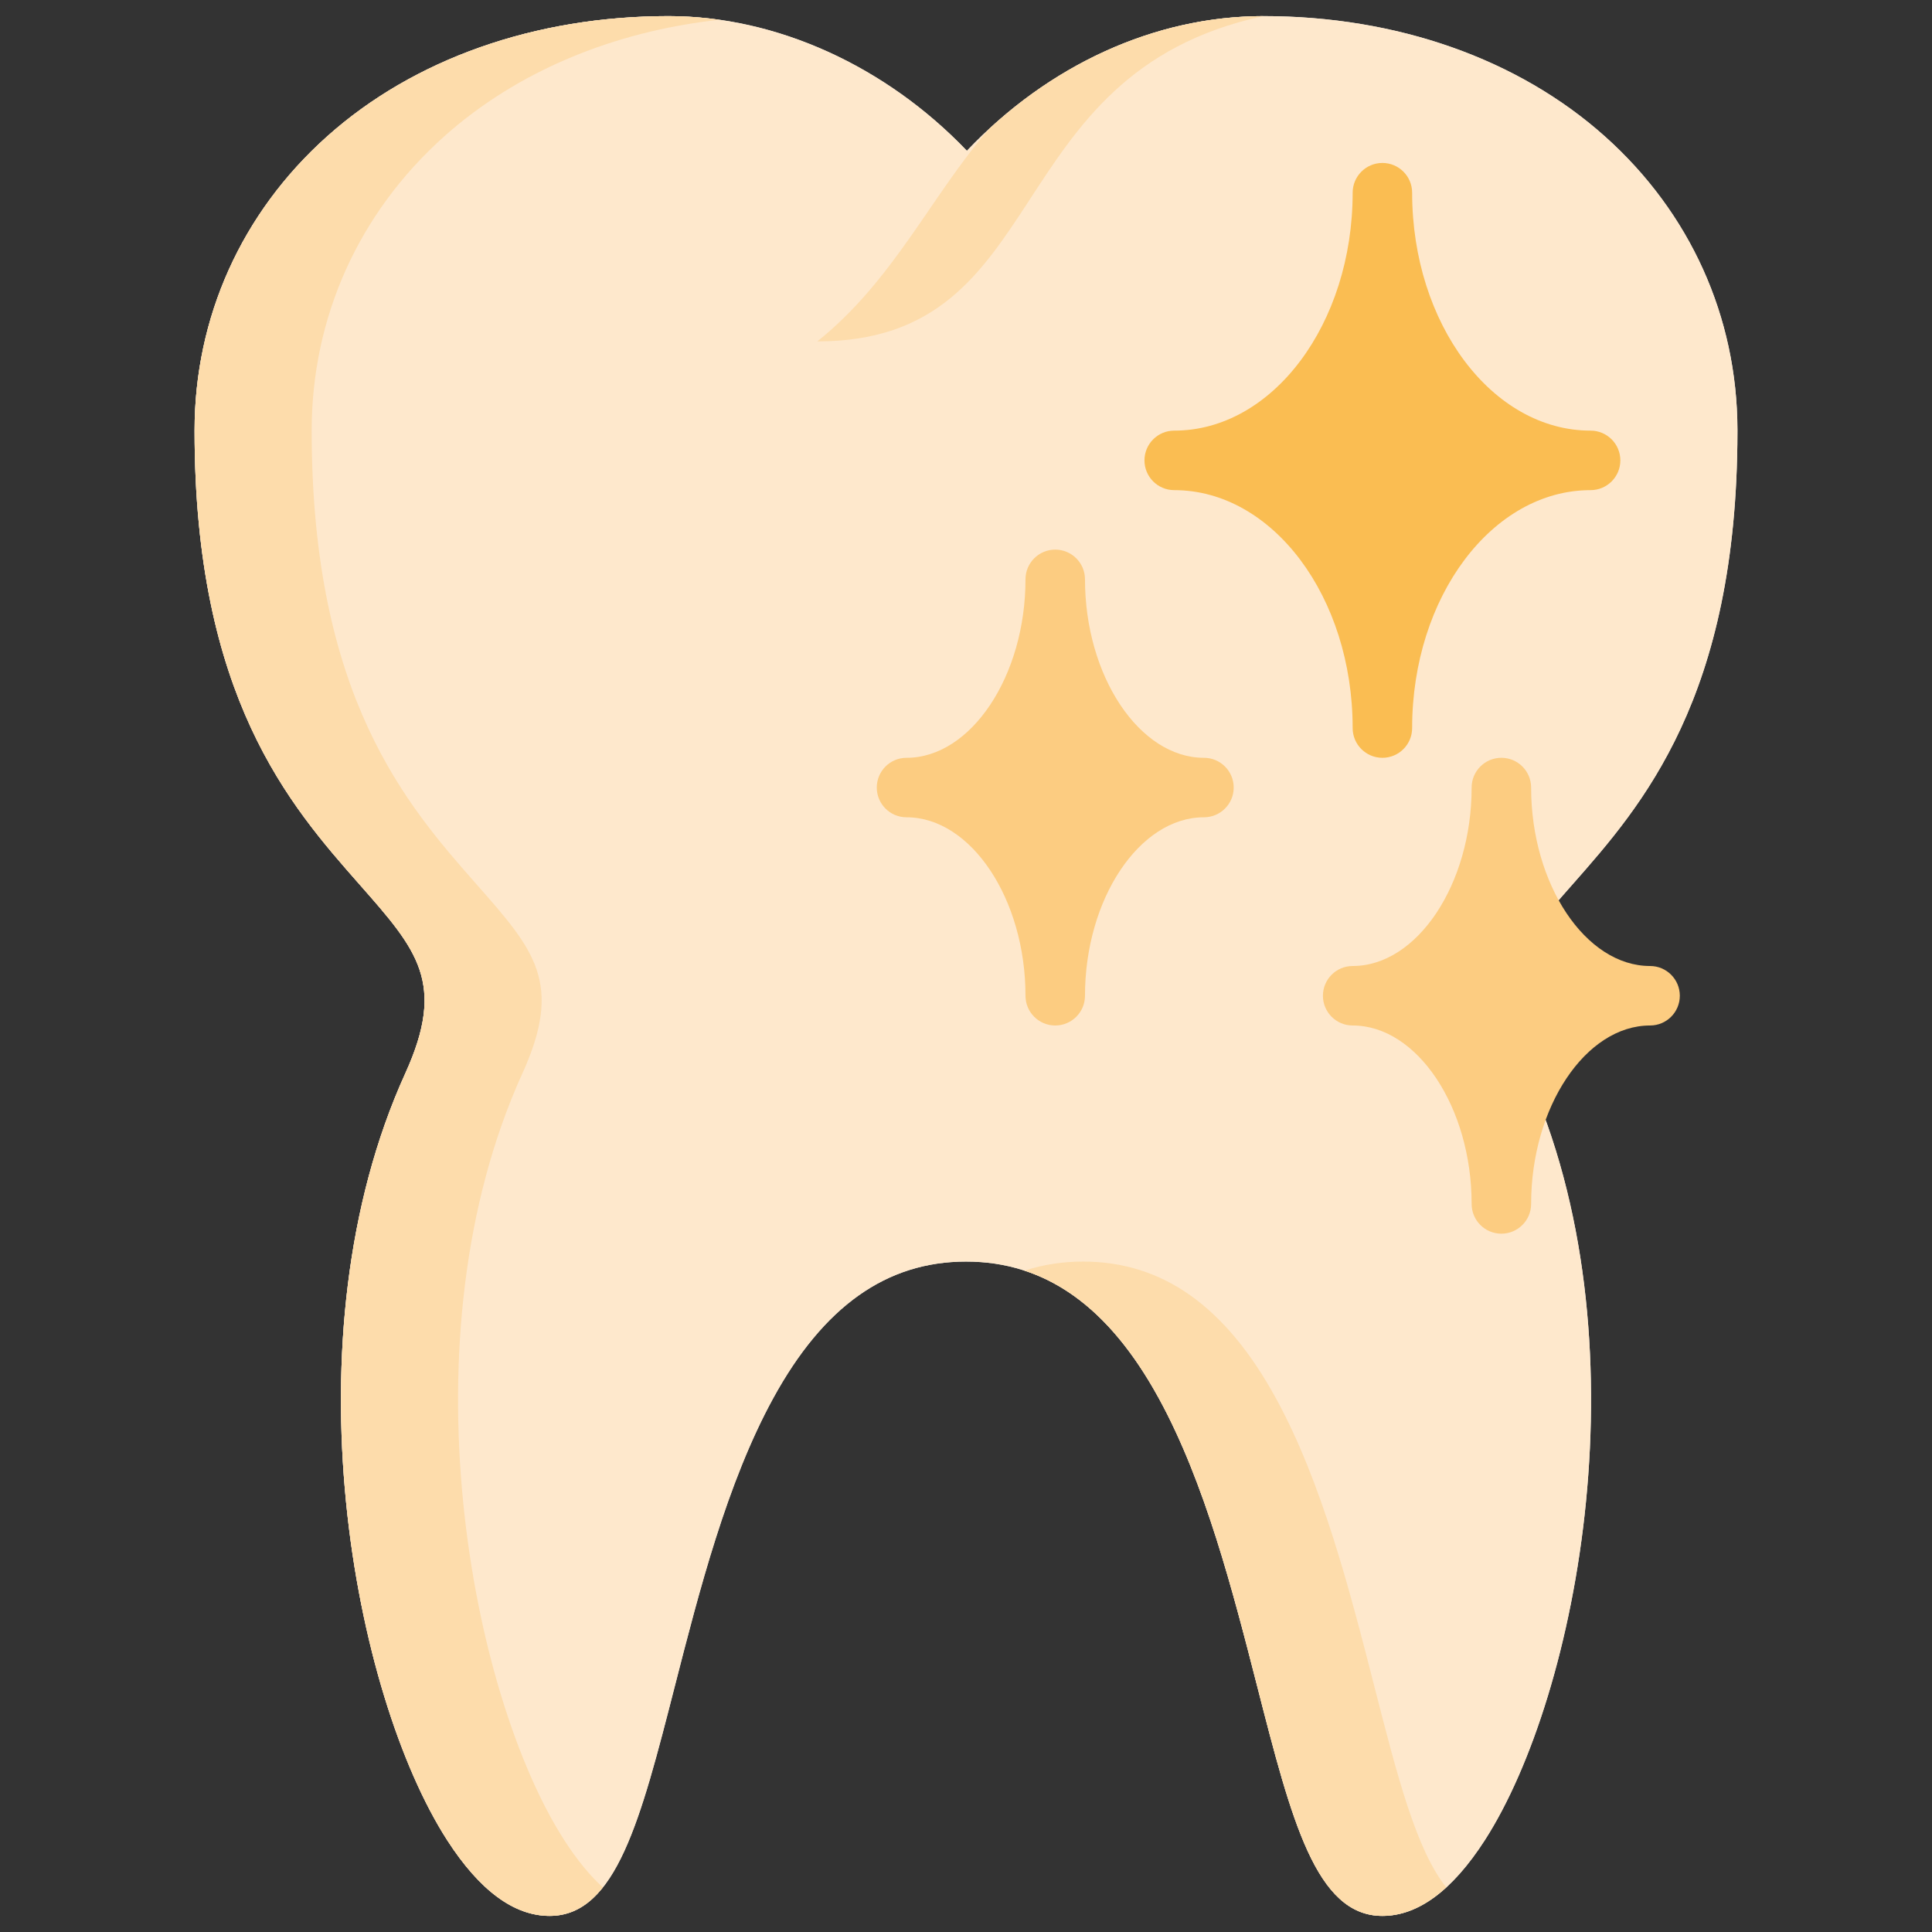<?xml version="1.0" encoding="UTF-8"?>
<!DOCTYPE svg PUBLIC "-//W3C//DTD SVG 1.1//EN" "http://www.w3.org/Graphics/SVG/1.1/DTD/svg11.dtd">
<!-- Creator: CorelDRAW X8 -->
<svg xmlns="http://www.w3.org/2000/svg" xml:space="preserve" width="300px" height="300px" version="1.1" style="shape-rendering:geometricPrecision; text-rendering:geometricPrecision; image-rendering:optimizeQuality; fill-rule:evenodd; clip-rule:evenodd"
viewBox="0 0 100141 100141"
 xmlns:xlink="http://www.w3.org/1999/xlink">
 <rect x="0" y="0" width="100141" height="100141" fill="#333333" stroke="none"/>
 <defs>
  <style type="text/css">
   <![CDATA[
    .fil0 {fill:none}
    .fil2 {fill:#FEE8CC;fill-rule:nonzero}
    .fil3 {fill:#FDDCAB;fill-rule:nonzero}
    .fil5 {fill:#FCCC81;fill-rule:nonzero}
    .fil4 {fill:#FABD52;fill-rule:nonzero}
    .fil1 {fill:#EEEDEA;fill-rule:nonzero}
   ]]>
  </style>
 </defs>
 <g id="Capa_x0020_1">
  <rect class="fil0" width="100141" height="100141"/>
  <g id="_2982234293088">
   <path class="fil1" d="M81498 45853c3606,-4092 8542,-9695 8559,-23464l0 -126c-16,-5851 -2453,-11243 -6867,-15191 -4498,-4022 -10785,-6237 -17703,-6237 -5619,0 -11139,2525 -15370,6981 -4207,-4398 -9878,-6981 -15462,-6981 -6918,0 -13205,2215 -17703,6237 -4429,3961 -6867,9376 -6867,15249 0,13819 4946,19433 8558,23532 2992,3395 4493,5099 2363,9786 -6240,13727 -2674,32215 2175,39746 1676,2602 3461,3922 5307,3922 3442,0 4717,-4981 6482,-11875 1269,-4955 2707,-10571 5105,-14952 2610,-4771 5880,-7089 9996,-7089 4116,0 7385,2318 9996,7089 2398,4381 3836,9997 5105,14952 1765,6894 3040,11875 6482,11875 1846,0 3631,-1320 5307,-3922 4849,-7531 8415,-26019 2175,-39746 -2130,-4687 -629,-6391 2362,-9786z"/>
   <path class="fil2" d="M81498 45853c3606,-4092 8542,-9695 8559,-23464l0 -126c-16,-5851 -2453,-11243 -6867,-15191 -4498,-4022 -10785,-6237 -17703,-6237 -5619,0 -11139,2525 -15370,6981 -4207,-4398 -9878,-6981 -15462,-6981 -6918,0 -13205,2215 -17703,6237 -4429,3961 -6867,9376 -6867,15249 0,13819 4946,19433 8558,23532 2992,3395 4493,5099 2363,9786 -6240,13727 -2674,32215 2175,39746 1676,2602 3461,3922 5307,3922 3442,0 4717,-4981 6482,-11875 1269,-4955 2707,-10571 5105,-14952 2610,-4771 5880,-7089 9996,-7089 4116,0 7385,2318 9996,7089 2398,4381 3836,9997 5105,14952 1765,6894 3040,11875 6482,11875 1846,0 3631,-1320 5307,-3922 4849,-7531 8415,-26019 2175,-39746 -2130,-4687 -629,-6391 2362,-9786z"/>
   <path class="fil3" d="M65487 835c-5126,0 -10169,2102 -14227,5854 -3018,3491 -4944,7845 -8897,11007 12333,0 9250,-13875 23124,-16861z"/>
   <path class="fil3" d="M29251 95385c-4849,-7531 -8415,-26019 -2175,-39746 2130,-4687 629,-6391 -2362,-9786 -3612,-4099 -8559,-9713 -8559,-23532 0,-5873 2439,-11288 6867,-15249 3740,-3344 8717,-5438 14264,-6049 -875,-124 -1754,-188 -2631,-188 -6918,0 -13205,2215 -17703,6237 -4429,3961 -6867,9376 -6867,15249 0,13819 4946,19433 8558,23532 2992,3395 4493,5099 2363,9786 -6240,13727 -2674,32215 2175,39746 1676,2602 3461,3922 5307,3922 1119,0 2008,-530 2760,-1477 -680,-621 -1347,-1435 -1997,-2445z"/>
   <path class="fil3" d="M71242 87432c-1269,-4955 -2707,-10571 -5105,-14952 -2610,-4771 -5880,-7089 -9996,-7089 -1068,0 -2078,157 -3035,471 2732,898 5028,3085 6961,6618 2398,4381 3836,9997 5105,14952 1765,6894 3040,11875 6482,11875 1130,0 2237,-497 3310,-1477 -1562,-1967 -2531,-5745 -3722,-10398z"/>
   <path class="fil4" d="M71654 39279c851,0 1541,-690 1541,-1541 0,-6801 4150,-12333 9250,-12333 852,0 1542,-691 1542,-1542 0,-852 -690,-1542 -1542,-1542 -5100,0 -9250,-5532 -9250,-12333 0,-851 -690,-1542 -1541,-1542 -851,0 -1542,691 -1542,1542 0,6801 -4149,12333 -9250,12333 -851,0 -1541,690 -1541,1542 0,851 690,1542 1541,1542 5101,0 9250,5532 9250,12333 0,851 691,1541 1542,1541z"/>
   <path class="fil5" d="M62404 39279c-3343,0 -6166,-4236 -6166,-9250 0,-851 -691,-1541 -1542,-1541 -852,0 -1542,690 -1542,1541 0,5014 -2824,9250 -6166,9250 -852,0 -1542,690 -1542,1542 0,851 690,1541 1542,1541 3342,0 6166,4236 6166,9250 0,852 690,1542 1542,1542 851,0 1542,-690 1542,-1542 0,-5014 2823,-9250 6166,-9250 851,0 1542,-690 1542,-1541 0,-852 -691,-1542 -1542,-1542z"/>
   <path class="fil5" d="M85529 50071c-3343,0 -6167,-4236 -6167,-9250 0,-852 -690,-1542 -1542,-1542 -851,0 -1541,690 -1541,1542 0,5014 -2824,9250 -6167,9250 -851,0 -1541,690 -1541,1541 0,852 690,1542 1541,1542 3343,0 6167,4236 6167,9250 0,851 690,1541 1541,1541 852,0 1542,-690 1542,-1541 0,-5014 2824,-9250 6167,-9250 851,0 1541,-690 1541,-1542 0,-851 -690,-1541 -1541,-1541z"/>
  </g>
 </g>
</svg>
